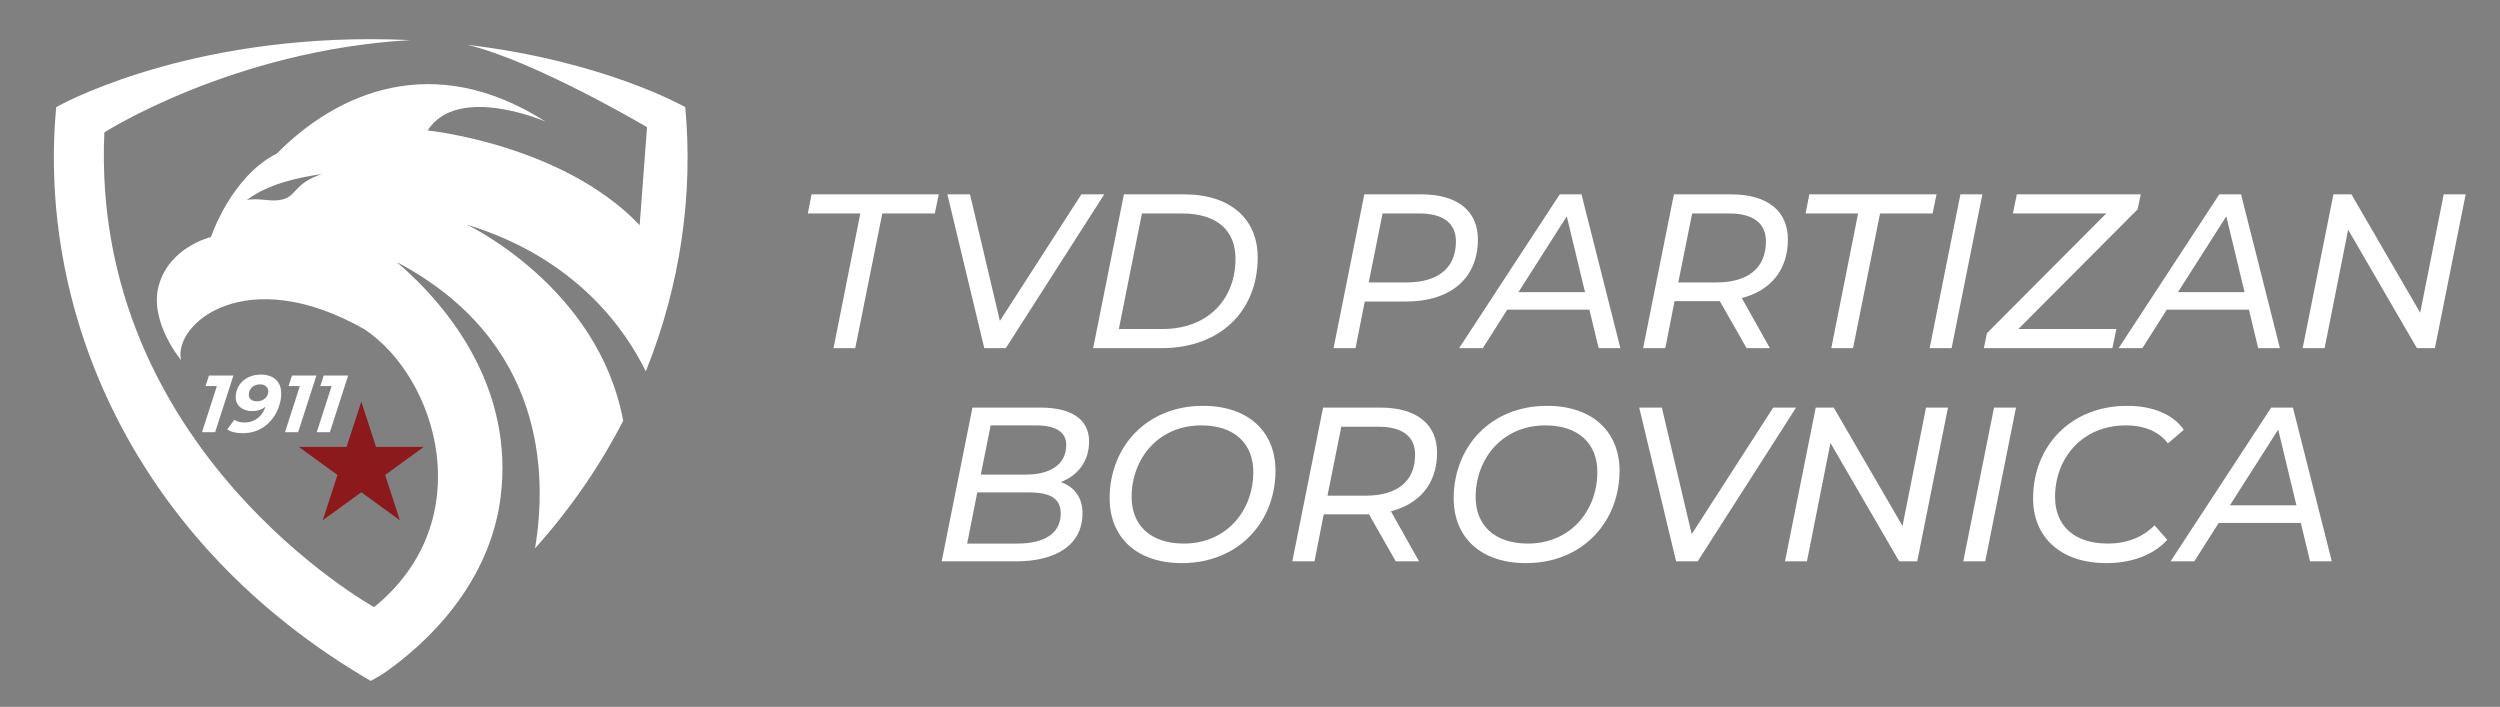 <?xml version="1.0" encoding="UTF-8"?>
<svg id="Layer_1" xmlns="http://www.w3.org/2000/svg" version="1.1" viewBox="0 0 4099.4 1159.14">
  <rect x="0" y="0" width="4099.4" height="1159.14" fill="#808080" stroke="none"/>
  <!-- Generator: Adobe Illustrator 29.2.1, SVG Export Plug-In . SVG Version: 2.1.0 Build 116)  -->
  <defs>
    <style>
      .st0 {
        fill: #8c191b;
      }

      .st1 {
        fill: #fff;
      }

      .st2 {
        fill: none;
      }
    </style>
  </defs>
  <g>
    <path class="st1" d="M1775.03,841.61c0,52.23-43.58,78.89-109.5,78.89h-121.38l50.43-252.14h111.66c50.43,0,79.61,19.09,79.61,55.47,0,33.85-19.81,56.55-46.47,66.64,21.97,7.56,35.66,24.85,35.66,51.14ZM1739.37,841.98c0-25.58-18.72-34.58-52.59-34.58h-84.29l-16.56,83.93h82.12c45.39,0,71.32-17.29,71.32-49.35ZM1624.47,697.53l-16.21,80.69h73.84c39.63,0,66.28-16.21,66.28-48.62,0-21.97-18.38-32.07-49.71-32.07h-74.21Z"/>
    <path class="st1" d="M1819.54,817.13c0-83.93,60.16-151.66,153.09-151.66,75.29,0,118.87,43.23,118.87,106.26,0,83.93-60.51,151.64-153.45,151.64-75.28,0-118.51-43.22-118.51-106.25ZM2055.13,773.9c0-45.38-29.54-76.37-85.37-76.37-69.88,0-114.19,54.04-114.19,117.44,0,45.38,29.9,76.35,85.73,76.35,69.88,0,113.82-54.03,113.82-117.43Z"/>
    <path class="st1" d="M2280.81,838.37l46.11,82.13h-38.17l-43.95-77.08h-74.21l-15.13,77.08h-36.38l50.43-252.14h94.01c59.08,0,92.94,27.01,92.94,73.84,0,50.06-28.1,83.93-75.65,96.17ZM2320.44,745.45c0-30.26-21.61-45.74-60.16-45.74h-60.87l-22.69,113.09h62.32c51.51,0,81.4-23.05,81.4-67.35Z"/>
    <path class="st1" d="M2383.69,817.13c0-83.93,60.16-151.66,153.09-151.66,75.29,0,118.88,43.23,118.88,106.26,0,83.93-60.52,151.64-153.46,151.64-75.28,0-118.51-43.22-118.51-106.25ZM2619.27,773.9c0-45.38-29.53-76.37-85.37-76.37-69.88,0-114.19,54.04-114.19,117.44,0,45.38,29.9,76.35,85.73,76.35,69.88,0,113.82-54.03,113.82-117.43Z"/>
    <path class="st1" d="M2945.12,668.36l-161.37,252.14h-35.31l-60.51-252.14h37.1l48.99,207.48,133.62-207.48h37.47Z"/>
    <path class="st1" d="M3194.23,668.36l-50.43,252.14h-29.53l-112.76-194.16-38.55,194.16h-36.01l50.43-252.14h29.53l112.76,194.15,38.55-194.15h36.01Z"/>
    <path class="st1" d="M3269.72,668.36h36.01l-50.43,252.14h-36.01l50.43-252.14Z"/>
    <path class="st1" d="M3333.78,817.13c0-83.93,60.14-151.66,154.52-151.66,41.79,0,75.29,14.05,92.57,39.26l-25.92,22.34c-14.77-19.1-37.82-29.54-69.16-29.54-71.7,0-116,54.04-116,117.44,0,45.74,29.91,76.35,86.81,76.35,30.61,0,56.55-10.08,76.37-29.9l20.89,23.78c-23.43,25.56-59.44,38.17-99.8,38.17-75.99,0-120.29-43.22-120.29-106.25Z"/>
    <path class="st1" d="M3772.79,857.47h-134.7l-39.98,63.03h-38.92l164.99-252.14h35.66l63.76,252.14h-35.66l-15.14-63.03ZM3765.58,828.66l-29.88-124.28-79.26,124.28h109.14Z"/>
  </g>
  <g>
    <polygon class="st0" points="592.46 658.57 616.61 732.88 694.78 732.88 631.54 778.81 655.7 853.11 592.46 807.18 529.21 853.11 553.38 778.81 490.14 732.88 568.3 732.88 592.46 658.57"/>
    <path class="st1" d="M352.73,708.75l30-92.94h-40.09l-5.58,17.27h27.88l-6.49-8.77-27.23,84.44h21.5ZM408.26,618.26c-5.96,2.71-10.83,6.51-14.61,11.42-3.78,4.92-6.09,10.74-6.92,17.47-.72,5.84.06,10.75,2.31,14.74,2.25,3.98,5.57,7.01,9.96,9.09,4.39,2.1,9.24,3.13,14.56,3.13,4.25,0,8.24-.62,11.98-1.85,3.73-1.24,7.21-3.24,10.43-5.98,3.21-2.75,6.01-6.29,8.4-10.62l-5.88-2.92c-.23,1.14-.44,2.34-.63,3.57-.2,1.24-.53,2.97-.98,5.19-.75,3.26-1.82,6.46-3.16,9.55-1.36,3.1-3.05,5.95-5.1,8.56-2.05,2.62-4.4,4.89-7.08,6.85-2.67,1.94-5.69,3.5-9.07,4.64-3.37,1.16-7.1,1.73-11.16,1.73-3.37,0-6.49-.33-9.38-1-2.89-.65-5.42-1.83-7.6-3.52l-11.74,15.67c2.73,2.12,6.35,3.72,10.82,4.78,4.47,1.07,9.29,1.6,14.41,1.6,7.88,0,14.99-1.15,21.34-3.45,6.34-2.31,11.97-5.43,16.88-9.37,4.92-3.94,9.09-8.43,12.55-13.47,3.45-5.06,6.17-10.3,8.17-15.73,2-5.45,3.32-10.83,3.97-16.15,1.02-8.32.29-15.29-2.21-20.91-2.5-5.63-6.4-9.88-11.72-12.74-5.32-2.89-11.6-4.33-18.85-4.33s-13.73,1.35-19.68,4.05M434.31,632.14c2.1,1.23,3.63,2.83,4.58,4.77.95,1.95,1.3,4.08,1.01,6.38-.34,2.83-1.36,5.38-3.06,7.63-1.69,2.26-3.87,4.01-6.55,5.24-2.69,1.24-5.69,1.86-9.07,1.86-4.42,0-7.85-1.13-10.26-3.38-2.42-2.26-3.4-5.34-2.92-9.23.58-4.68,2.6-8.39,6.07-11.09,3.47-2.7,7.47-4.05,11.98-4.05,3.37,0,6.1.62,8.21,1.86M488.83,708.75l30-92.94h-40.1l-5.57,17.27h27.88l-6.49-8.77-27.23,84.44h21.5ZM540.88,708.75l29.99-92.94h-40.09l-5.58,17.27h27.9l-6.49-8.77-27.23,84.44h21.5Z"/>
    <g>
      <path class="st2" d="M72.44,28.29v1130.86h1070.89V28.29H72.44ZM1058.96,608.96c-32.62-67.13-113.62-185.91-293.45-240.63,0,0,215.7,101.96,256.37,321.6-37.64,73.14-85.68,143.58-144.58,209.23,20.29-120.8,17.14-340.36-226.7-469.49,90.19,77.04,192.32,210.82,170.27,385.7-14.99,118.81-91.65,217.56-187.5,285.89-8,5.71-16.85,10.24-25.45,15.26C217.7,889.27,61,510.01,92.19,175.65c0,0,194.45-111.45,515.73-111.45,22.24,0,43.85.54,64.86,1.54-291.33,16.64-501.68,151.39-501.68,151.39-23.29,520.96,442.36,778.41,442.36,778.41,175.23-142.36,103.23-376.66-15.98-455.71-194.83-110.57-313.68-8.51-300.66,50.52,0,0-52.6-62.87-36.56-121.84,17.39-63.92,85.72-79.84,85.72-79.84,0,0,32.49-98.97,108.08-136.99,98.36-99.43,255.92-170.09,440.42-52.33,0,0-143.63-62.56-193.31,14.54,0,0,221.59,22.69,347.73,155.3l12.08-160.69s-183.35-108.4-294.27-134.97c225.41,26.74,356.94,102.13,356.94,102.13,13.18,141.37-7.24,290.76-64.68,433.31Z"/>
      <path class="st1" d="M766.7,73.53c110.92,26.57,294.27,134.97,294.27,134.97l-12.08,160.69c-126.14-132.61-347.73-155.3-347.73-155.3,49.68-77.1,193.31-14.54,193.31-14.54-184.5-117.76-342.06-47.1-440.42,52.33-75.59,38.03-108.08,136.99-108.08,136.99,0,0-68.33,15.91-85.72,79.84-16.03,58.96,36.56,121.84,36.56,121.84-13.02-59.03,105.84-161.09,300.66-50.52,119.21,79.05,191.21,313.35,15.98,455.71,0,0-465.65-257.45-442.36-778.41,0,0,210.35-134.74,501.68-151.39-21.01-1-42.62-1.54-64.86-1.54-321.28,0-515.73,111.45-515.73,111.45-31.19,334.35,125.51,713.62,515.73,940.87,8.6-5.02,17.45-9.54,25.45-15.26,95.85-68.33,172.51-167.09,187.5-285.89,22.05-174.89-80.08-308.66-170.27-385.7,243.84,129.13,246.99,348.69,226.7,469.49,58.9-65.65,106.95-136.09,144.58-209.23-40.67-219.64-256.37-321.6-256.37-321.6,179.82,54.73,260.83,173.5,293.45,240.63,57.44-142.54,77.86-291.94,64.68-433.31,0,0-131.53-75.39-356.94-102.13ZM457.6,328.14c-17.04,2.39-31.75-3.64-52.72-.34,34.66-25.65,78.97-35.92,123.37-42.51-50.17,16.58-39.71,38.51-70.65,42.85Z"/>
    </g>
  </g>
  <g>
    <path class="st1" d="M1410.73,350.03h-86.09l6.13-31.34h208.56l-6.49,31.34h-86.09l-44.31,220.8h-35.66l43.95-220.8Z"/>
    <path class="st1" d="M1810.66,318.69l-161.37,252.14h-35.3l-60.52-252.14h37.1l48.98,207.48,133.65-207.48h37.46Z"/>
    <path class="st1" d="M1842.94,318.69h98.69c76.37,0,120.68,40.69,120.68,103.38,0,88.97-62.68,148.77-157.05,148.77h-112.74l50.43-252.14ZM1906.34,539.49c74.21,0,119.59-48.63,119.59-115.27,0-45.38-29.17-74.2-87.88-74.2h-65.57l-37.82,189.46h71.68Z"/>
    <path class="st1" d="M2423.38,392.53c0,64.48-45.38,101.93-118.14,101.93h-67.36l-15.13,76.37h-36.01l50.43-252.14h93.66c58.71,0,92.57,27.01,92.57,73.84ZM2387.37,395.77c0-30.26-21.62-45.74-59.79-45.74h-60.52l-22.69,113.09h61.59c51.52,0,81.42-23.05,81.42-67.35Z"/>
    <path class="st1" d="M2606.24,507.8h-134.73l-39.98,63.03h-38.9l164.98-252.14h35.66l63.75,252.14h-35.66l-15.12-63.03ZM2599.03,478.98l-29.9-124.27-79.24,124.27h109.14Z"/>
    <path class="st1" d="M2856.07,488.7l46.11,82.13h-38.17l-43.95-77.08h-74.21l-15.12,77.08h-36.39l50.43-252.14h94.02c59.06,0,92.92,27.01,92.92,73.84,0,50.06-28.08,83.93-75.64,96.17ZM2895.7,395.77c0-30.26-21.62-45.74-60.14-45.74h-60.87l-22.7,113.09h62.3c51.51,0,81.42-23.05,81.42-67.35Z"/>
    <path class="st1" d="M3046.85,350.03h-86.11l6.13-31.34h208.56l-6.48,31.34h-86.09l-44.3,220.8h-35.66l43.95-220.8Z"/>
    <path class="st1" d="M3214.61,318.69h36.01l-50.43,252.14h-36.01l50.43-252.14Z"/>
    <path class="st1" d="M3505.23,343.19l-195.6,196.31h160.67l-6.5,31.34h-210.72l5.05-24.5,195.6-196.31h-153.09l6.48-31.34h203.16l-5.05,24.5Z"/>
    <path class="st1" d="M3687.7,507.8h-134.7l-39.98,63.03h-38.92l164.99-252.14h35.66l63.76,252.14h-35.66l-15.14-63.03ZM3680.49,478.98l-29.88-124.27-79.26,124.27h109.14Z"/>
    <path class="st1" d="M4043.1,318.69l-50.43,252.14h-29.53l-112.76-194.16-38.55,194.16h-36.01l50.43-252.14h29.53l112.76,194.15,38.55-194.15h36.01Z"/>
  </g>
</svg>